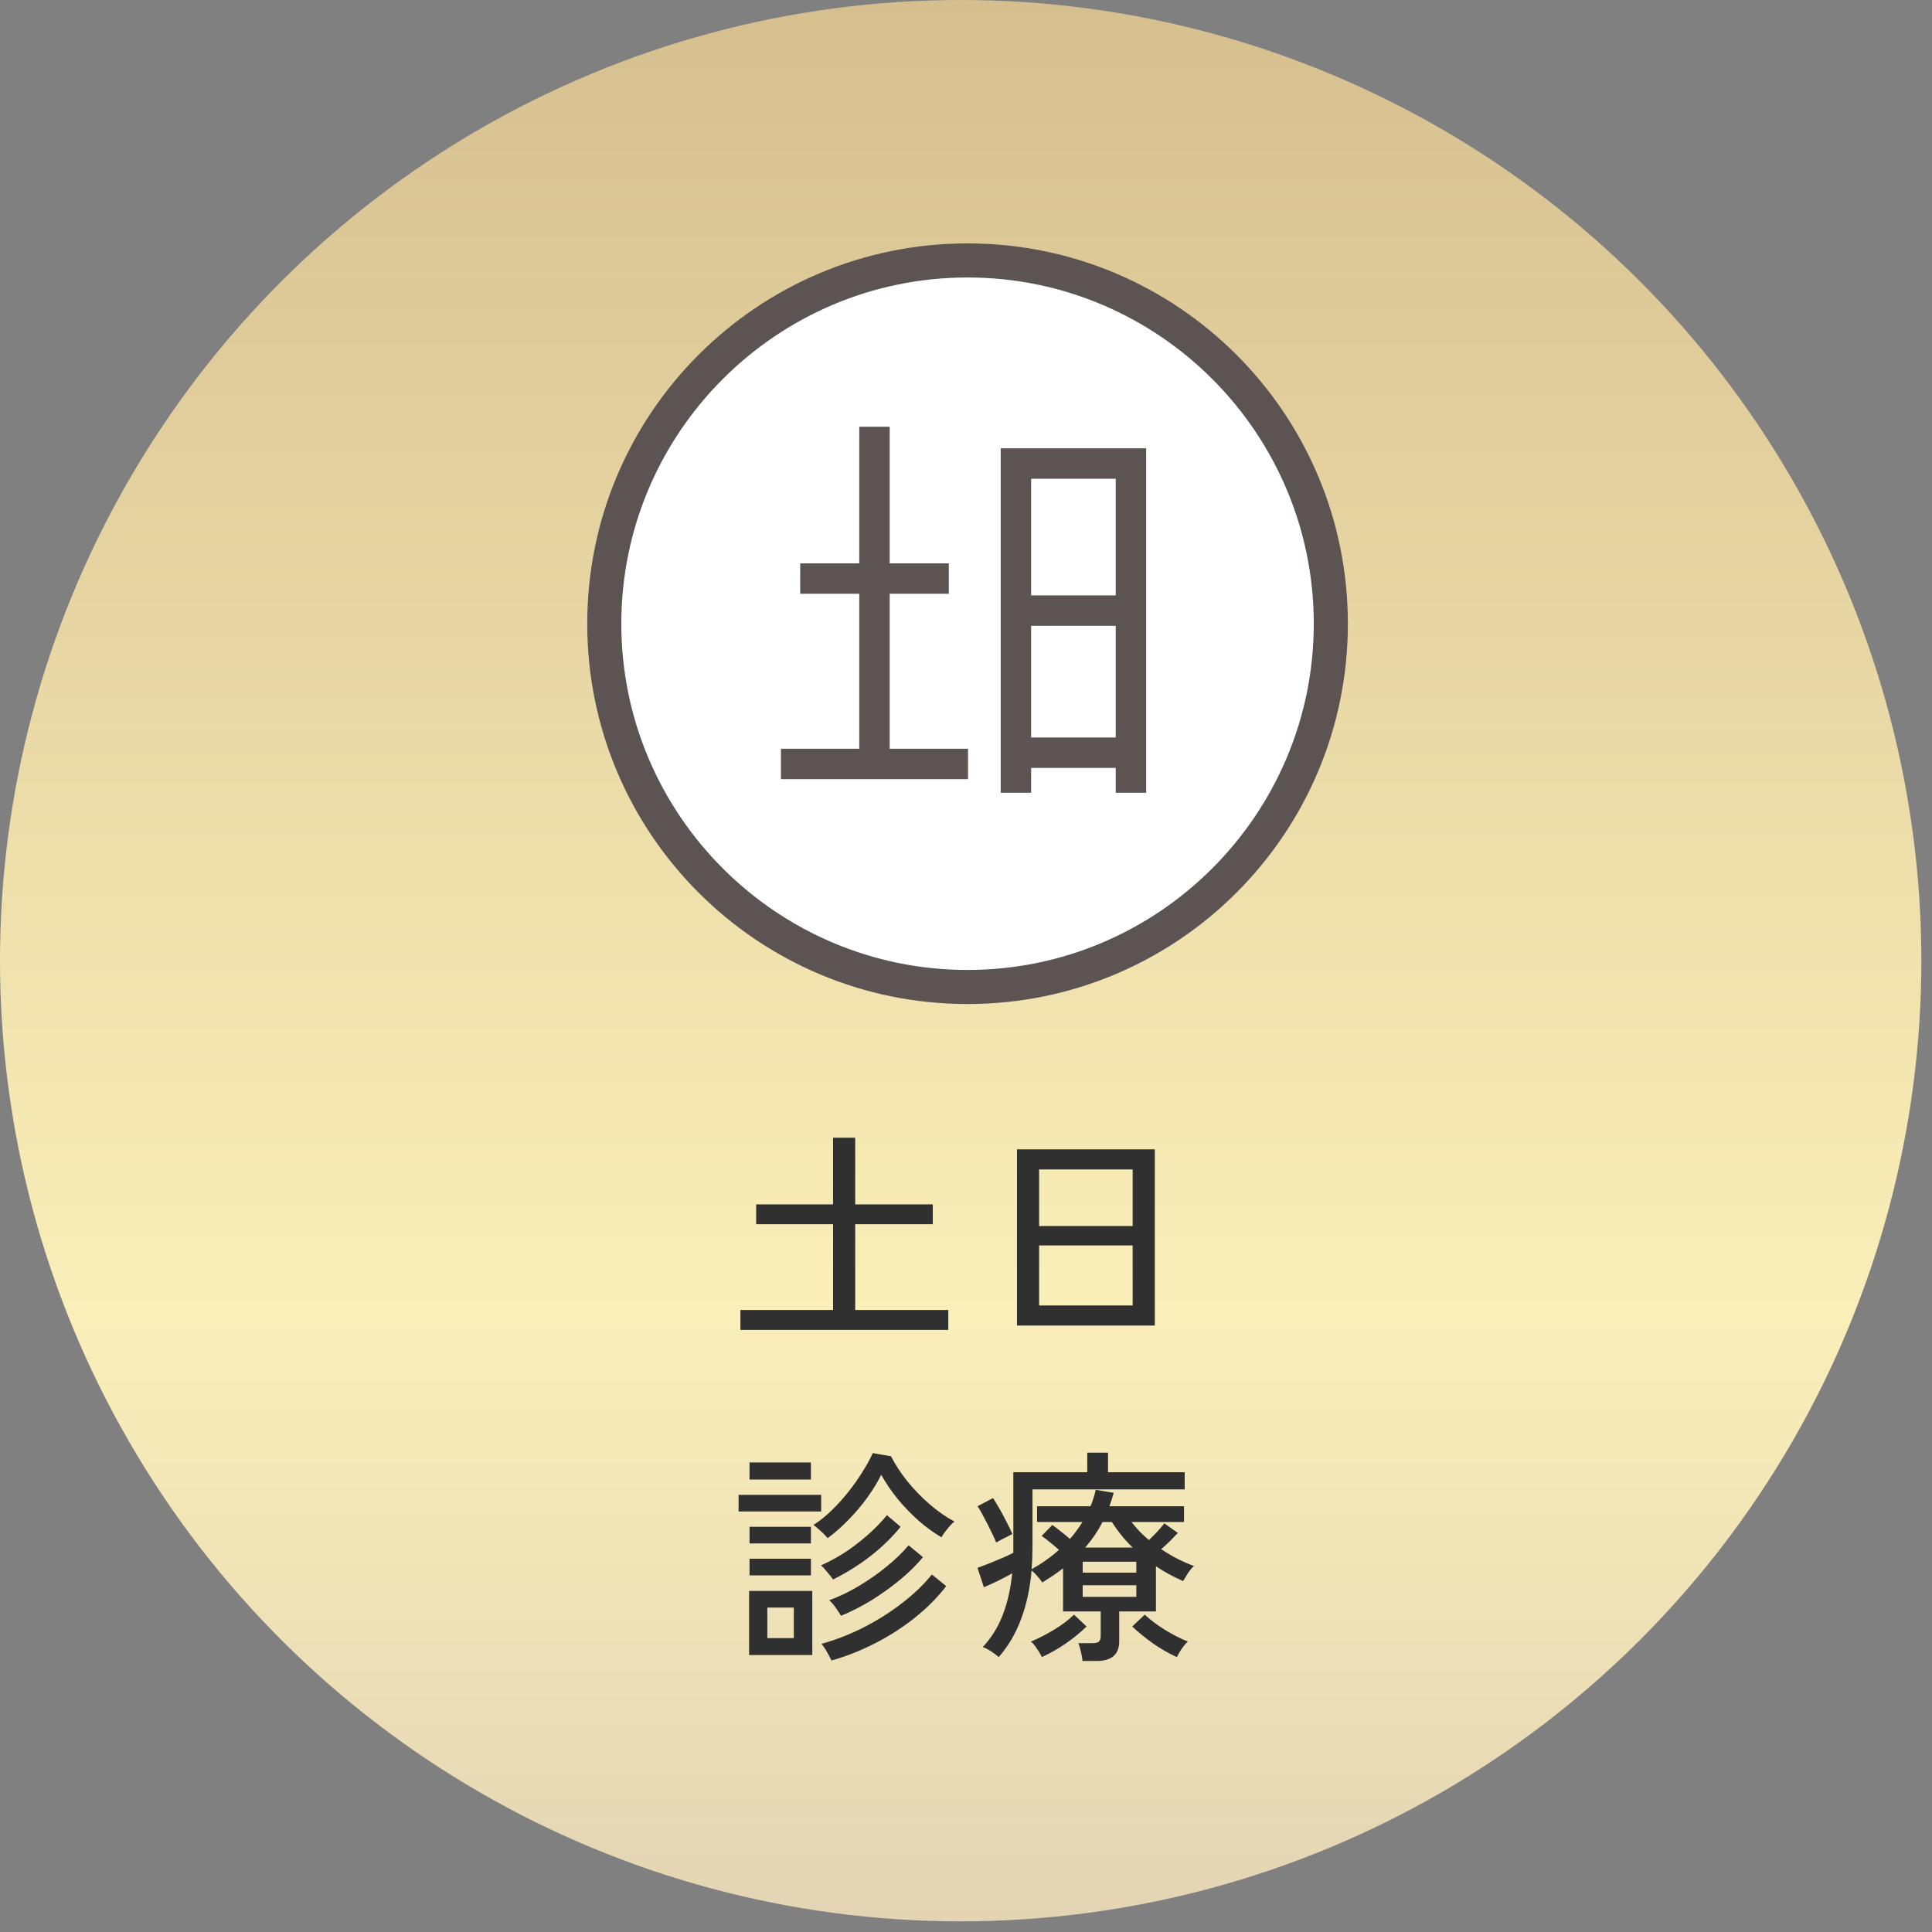 <svg width="127" height="127" viewBox="0 0 127 127" fill="none" xmlns="http://www.w3.org/2000/svg">
<rect x="0" y="0" width="127" height="127" fill="#808080" stroke="none"/>
<circle cx="63.15" cy="63.15" r="63.15" transform="rotate(90 63.15 63.15)" fill="url(#paint0_linear_12502_3526)"/>
<path d="M48.671 87.419V86.114H54.761V80.474H49.706V79.169H54.761V74.789H56.216V79.169H61.316V80.474H56.216V86.114H62.336V87.419H48.671ZM66.851 87.134V75.554H75.911V87.134H66.851ZM68.306 85.814H74.456V81.869H68.306V85.814ZM68.306 80.594H74.456V76.874H68.306V80.594ZM49.241 108.794V104.579H53.396V108.794H49.241ZM54.401 101.114C54.351 101.034 54.266 100.939 54.146 100.829C54.036 100.719 53.916 100.609 53.786 100.499C53.666 100.389 53.561 100.304 53.471 100.244C53.881 99.984 54.281 99.664 54.671 99.284C55.061 98.904 55.426 98.499 55.766 98.069C56.116 97.629 56.426 97.189 56.696 96.749C56.976 96.309 57.201 95.899 57.371 95.519L58.571 95.729C58.851 96.279 59.211 96.829 59.651 97.379C60.091 97.919 60.576 98.419 61.106 98.879C61.636 99.339 62.181 99.719 62.741 100.019C62.661 100.079 62.561 100.174 62.441 100.304C62.331 100.434 62.221 100.569 62.111 100.709C62.011 100.849 61.936 100.964 61.886 101.054C61.406 100.774 60.916 100.419 60.416 99.989C59.916 99.549 59.451 99.069 59.021 98.549C58.591 98.019 58.226 97.484 57.926 96.944C57.686 97.434 57.381 97.934 57.011 98.444C56.651 98.944 56.246 99.424 55.796 99.884C55.356 100.344 54.891 100.754 54.401 101.114ZM54.656 109.154C54.596 109.014 54.496 108.824 54.356 108.584C54.226 108.354 54.106 108.179 53.996 108.059C54.936 107.799 55.861 107.439 56.771 106.979C57.691 106.509 58.536 105.974 59.306 105.374C60.086 104.774 60.736 104.149 61.256 103.499L62.201 104.264C61.631 105.004 60.946 105.694 60.146 106.334C59.346 106.974 58.476 107.534 57.536 108.014C56.606 108.494 55.646 108.874 54.656 109.154ZM55.286 106.214C55.216 106.094 55.101 105.919 54.941 105.689C54.781 105.459 54.636 105.294 54.506 105.194C55.146 104.964 55.791 104.654 56.441 104.264C57.101 103.874 57.716 103.444 58.286 102.974C58.866 102.504 59.346 102.039 59.726 101.579L60.671 102.359C60.271 102.849 59.776 103.339 59.186 103.829C58.606 104.309 57.981 104.759 57.311 105.179C56.641 105.589 55.966 105.934 55.286 106.214ZM54.761 103.829C54.691 103.719 54.566 103.559 54.386 103.349C54.216 103.139 54.076 102.989 53.966 102.899C54.826 102.519 55.631 102.034 56.381 101.444C57.141 100.854 57.781 100.239 58.301 99.599L59.201 100.364C58.661 101.034 58.016 101.664 57.266 102.254C56.516 102.844 55.681 103.369 54.761 103.829ZM48.551 99.359V98.264H53.981V99.359H48.551ZM49.271 97.259V96.134H53.306V97.259H49.271ZM49.271 103.559V102.464H53.306V103.559H49.271ZM49.271 101.459V100.364H53.306V101.459H49.271ZM50.441 107.684H52.181V105.674H50.441V107.684ZM71.156 109.184C71.146 109.014 71.111 108.809 71.051 108.569C71.001 108.339 70.946 108.154 70.886 108.014H71.801C72.001 108.014 72.141 107.984 72.221 107.924C72.311 107.854 72.356 107.724 72.356 107.534V105.929H69.881V103.094C69.671 103.254 69.451 103.414 69.221 103.574C68.991 103.724 68.756 103.874 68.516 104.024C68.446 103.914 68.341 103.779 68.201 103.619C68.061 103.459 67.931 103.329 67.811 103.229C67.711 104.409 67.481 105.474 67.121 106.424C66.771 107.374 66.281 108.209 65.651 108.929C65.541 108.829 65.376 108.704 65.156 108.554C64.936 108.414 64.751 108.319 64.601 108.269C65.181 107.649 65.621 106.939 65.921 106.139C66.231 105.339 66.436 104.434 66.536 103.424C66.256 103.584 65.941 103.749 65.591 103.919C65.241 104.089 64.936 104.229 64.676 104.339L64.256 103.064C64.466 102.984 64.716 102.889 65.006 102.779C65.296 102.659 65.586 102.539 65.876 102.419C66.176 102.289 66.421 102.174 66.611 102.074V96.779H71.471V95.489H72.836V96.779H77.876V97.904H67.871V101.654C67.871 101.904 67.866 102.159 67.856 102.419C67.846 102.669 67.831 102.914 67.811 103.154C68.491 102.774 69.091 102.349 69.611 101.879C69.421 101.709 69.231 101.549 69.041 101.399C68.851 101.239 68.661 101.094 68.471 100.964L69.176 100.244C69.346 100.364 69.536 100.509 69.746 100.679C69.956 100.839 70.151 100.999 70.331 101.159C70.491 100.989 70.636 100.809 70.766 100.619C70.906 100.429 71.036 100.239 71.156 100.049H68.171V99.014H71.681C71.761 98.844 71.826 98.669 71.876 98.489C71.936 98.309 71.986 98.124 72.026 97.934L73.211 98.129C73.171 98.279 73.126 98.429 73.076 98.579C73.026 98.729 72.976 98.874 72.926 99.014H77.831V100.049H74.381C74.551 100.269 74.731 100.479 74.921 100.679C75.111 100.869 75.311 101.054 75.521 101.234C75.881 100.904 76.221 100.539 76.541 100.139L77.426 100.769C77.276 100.929 77.106 101.104 76.916 101.294C76.726 101.484 76.531 101.664 76.331 101.834C77.011 102.294 77.731 102.664 78.491 102.944C78.381 103.024 78.251 103.174 78.101 103.394C77.961 103.614 77.851 103.794 77.771 103.934C77.461 103.794 77.156 103.644 76.856 103.484C76.556 103.324 76.266 103.149 75.986 102.959V105.929H73.571V107.894C73.571 108.754 73.076 109.184 72.086 109.184H71.156ZM77.366 108.929C76.846 108.699 76.321 108.399 75.791 108.029C75.261 107.649 74.806 107.279 74.426 106.919L75.251 106.139C75.611 106.479 76.056 106.814 76.586 107.144C77.116 107.464 77.616 107.719 78.086 107.909C77.966 108.009 77.826 108.174 77.666 108.404C77.516 108.634 77.416 108.809 77.366 108.929ZM68.486 108.929C68.456 108.849 68.396 108.739 68.306 108.599C68.226 108.469 68.136 108.334 68.036 108.194C67.936 108.064 67.846 107.969 67.766 107.909C68.246 107.709 68.746 107.454 69.266 107.144C69.786 106.834 70.231 106.499 70.601 106.139L71.426 106.919C71.026 107.309 70.566 107.684 70.046 108.044C69.536 108.394 69.016 108.689 68.486 108.929ZM65.486 101.399C65.406 101.189 65.291 100.939 65.141 100.649C65.001 100.349 64.851 100.054 64.691 99.764C64.541 99.464 64.396 99.214 64.256 99.014L65.276 98.474C65.396 98.654 65.536 98.884 65.696 99.164C65.856 99.444 66.011 99.734 66.161 100.034C66.321 100.334 66.451 100.604 66.551 100.844C66.471 100.874 66.361 100.929 66.221 101.009C66.081 101.079 65.941 101.149 65.801 101.219C65.671 101.289 65.566 101.349 65.486 101.399ZM71.336 101.729H74.456C73.946 101.239 73.491 100.679 73.091 100.049H72.476C72.316 100.359 72.141 100.654 71.951 100.934C71.761 101.204 71.556 101.469 71.336 101.729ZM71.171 104.969H74.696V104.204H71.171V104.969ZM71.171 103.379H74.696V102.659H71.171V103.379Z" fill="#303030"/>
<g clip-path="url(#clip0_12502_3526)">
<path d="M63.6 65.518C77.141 65.518 88.119 54.541 88.119 41C88.119 27.459 77.141 16.482 63.6 16.482C50.059 16.482 39.082 27.459 39.082 41C39.082 54.541 50.059 65.518 63.6 65.518Z" fill="white"/>
<path d="M52.602 38.032H62.369" stroke="#5B5453" stroke-width="2" stroke-miterlimit="10"/>
<path d="M51.336 50.218H63.634" stroke="#5B5453" stroke-width="2" stroke-miterlimit="10"/>
<path d="M57.484 28.052V50.218" stroke="#5B5453" stroke-width="2" stroke-miterlimit="10"/>
<path d="M66.781 52.111V30.471H74.342V52.111" stroke="#5B5453" stroke-width="2" stroke-miterlimit="10"/>
<path d="M66.781 40.138H74.342" stroke="#5B5453" stroke-width="2" stroke-miterlimit="10"/>
<path d="M66.781 49.479H74.342" stroke="#5B5453" stroke-width="2" stroke-miterlimit="10"/>
<path d="M63.602 18.24C76.158 18.24 86.361 28.455 86.361 41C86.361 53.545 76.146 63.76 63.602 63.76C51.057 63.76 40.842 53.556 40.842 41C40.842 28.444 51.057 18.24 63.602 18.24ZM63.602 16C49.791 16 38.602 27.189 38.602 41C38.602 54.81 49.791 66 63.602 66C77.412 66 88.602 54.81 88.602 41C88.602 27.189 77.412 16 63.602 16Z" fill="#5B5453"/>
</g>
<defs>
<linearGradient id="paint0_linear_12502_3526" x1="-0" y1="63.15" x2="126.301" y2="63.15" gradientUnits="userSpaceOnUse">
<stop stop-color="#D6BF8F"/>
<stop offset="0.685" stop-color="#FAEFB9"/>
<stop offset="1" stop-color="#E3D4B4"/>
</linearGradient>
<clipPath id="clip0_12502_3526">
<rect width="50" height="50" fill="white" transform="translate(38.602 16)"/>
</clipPath>
</defs>
</svg>
